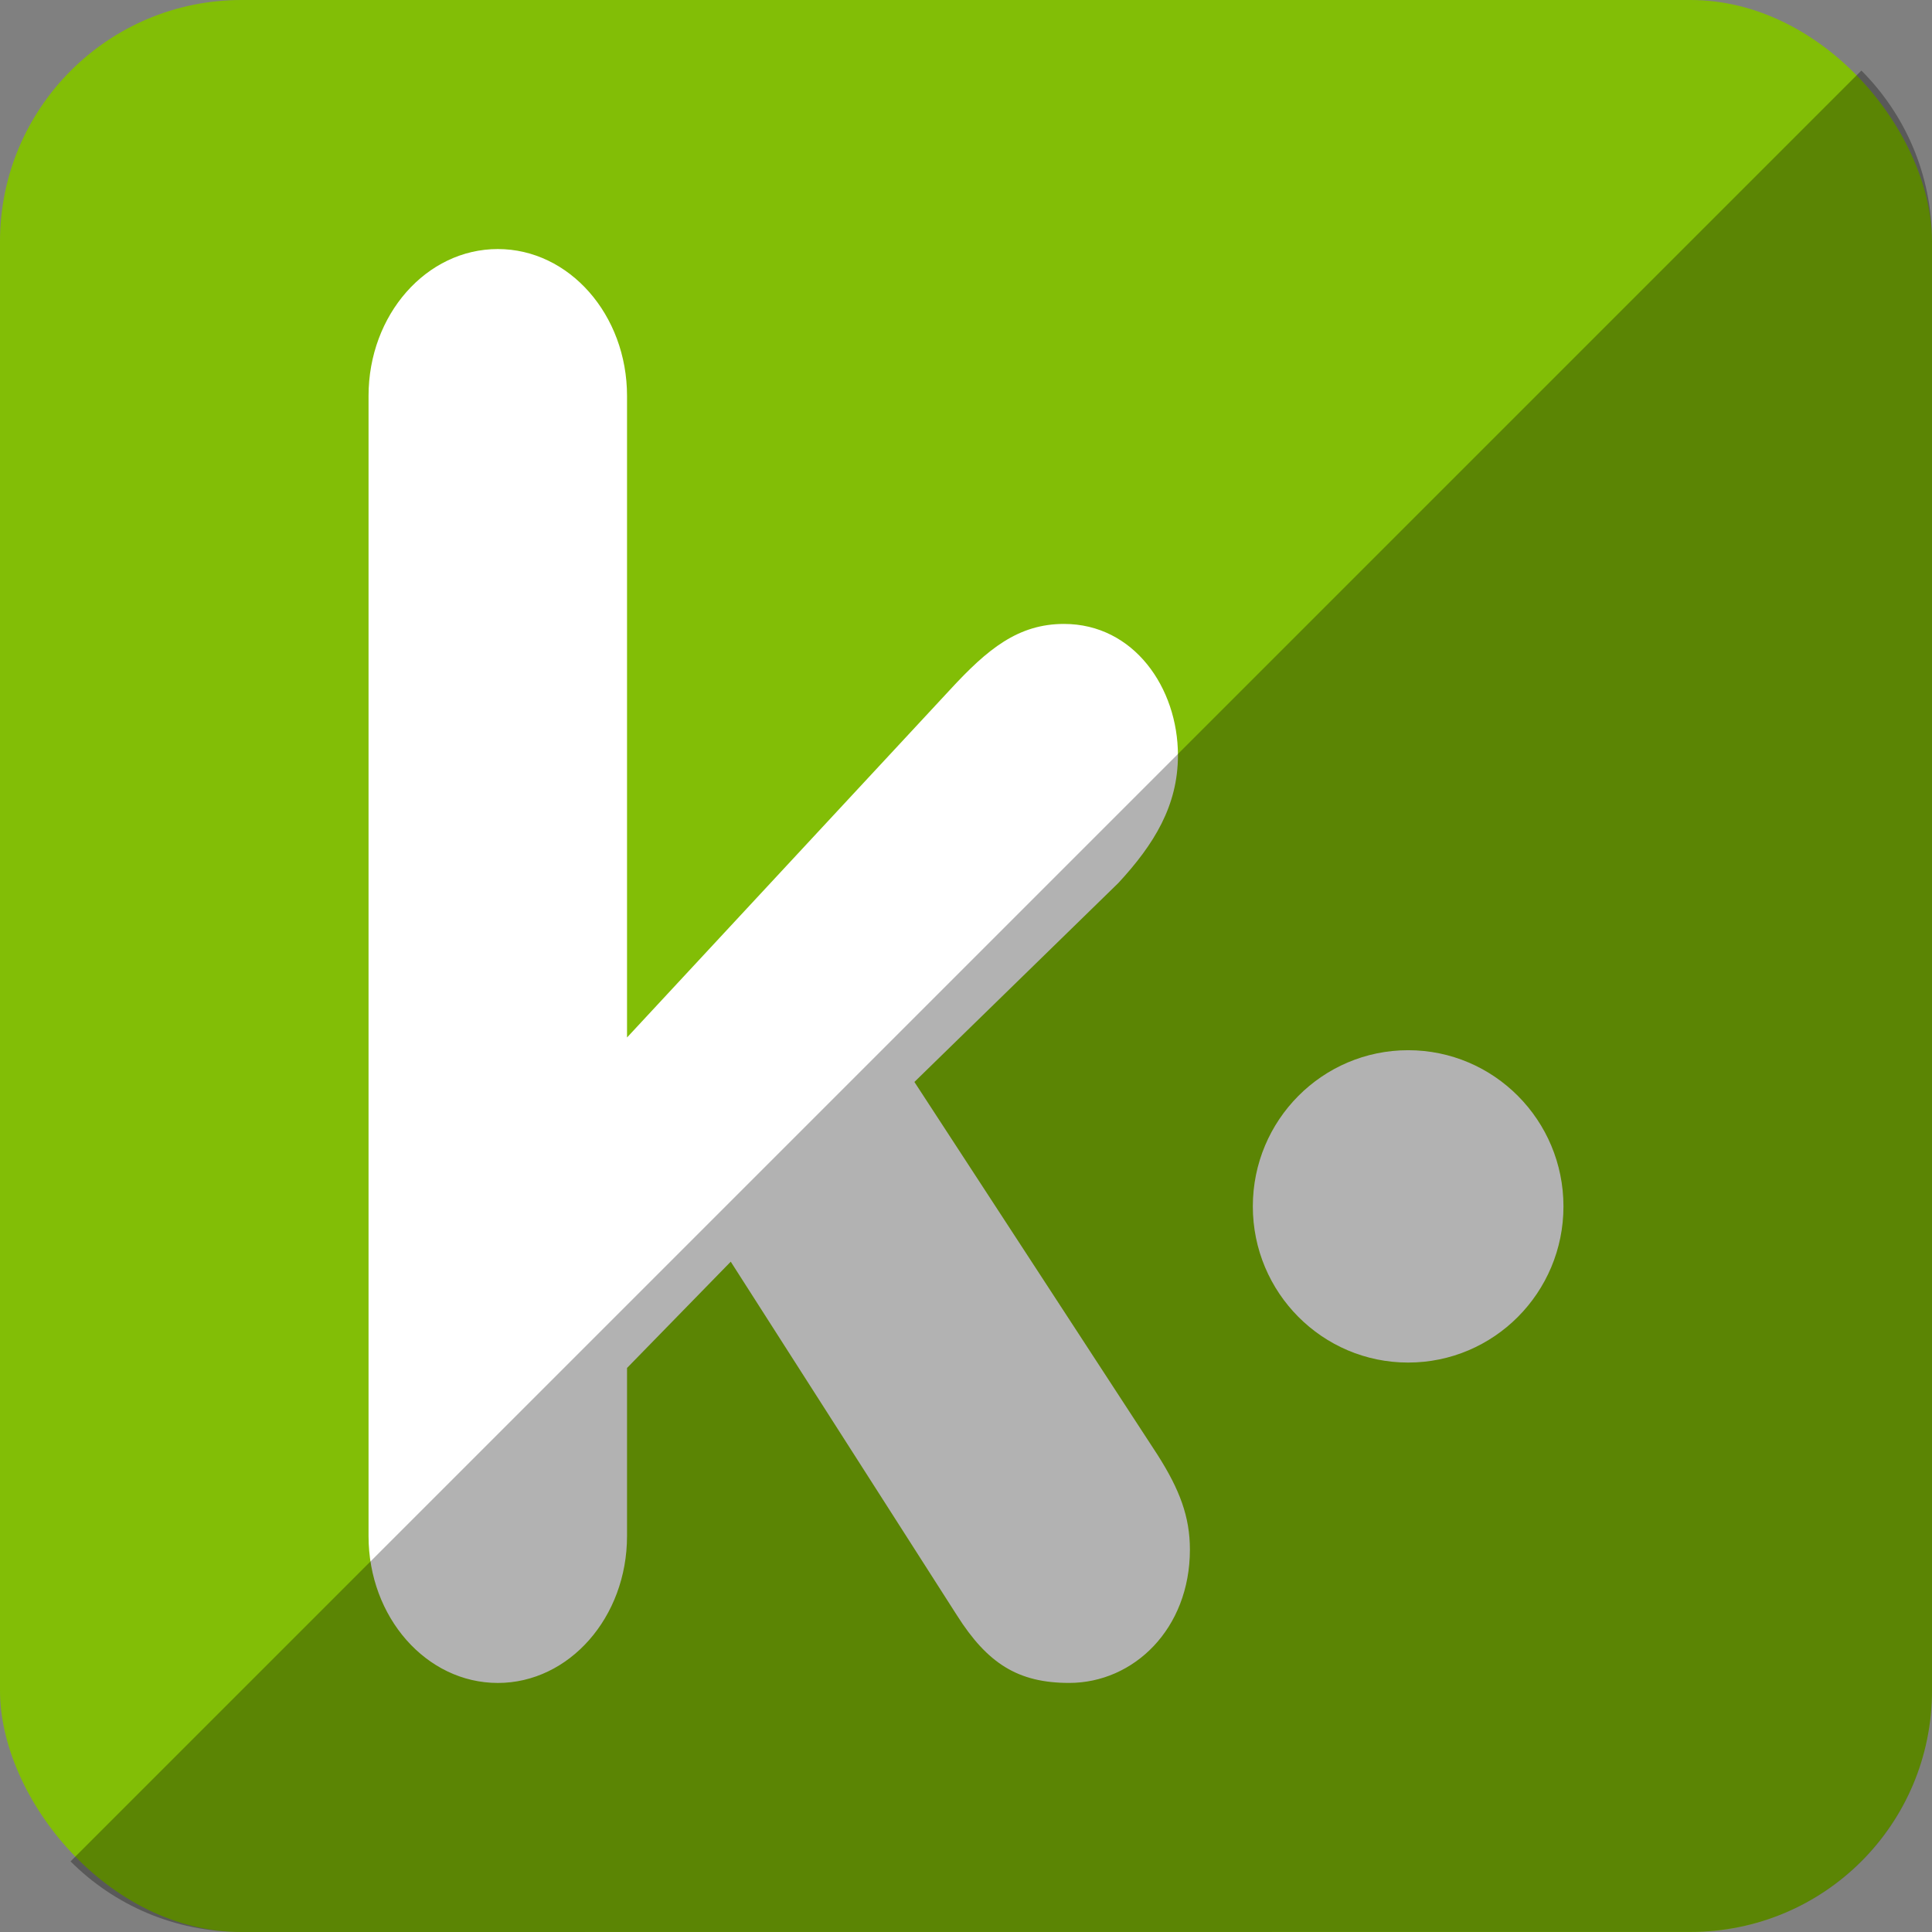 <?xml version="1.0" ?><svg height="512" id="Layer_1" version="1.1" viewBox="0 0 512 512" width="512" xml:space="preserve" xmlns="http://www.w3.org/2000/svg" xmlns:cc="http://creativecommons.org/ns#" xmlns:dc="http://purl.org/dc/elements/1.1/" xmlns:inkscape="http://www.inkscape.org/namespaces/inkscape" xmlns:rdf="http://www.w3.org/1999/02/22-rdf-syntax-ns#" xmlns:sodipodi="http://sodipodi.sourceforge.net/DTD/sodipodi-0.dtd" xmlns:svg="http://www.w3.org/2000/svg"><rect x="0" y="0" width="512" height="512" fill="#808080" stroke="none"/><defs id="defs12"/><g id="g3141"><rect height="512" id="rect2987" rx="64" ry="64" style="fill:#82be06;fill-opacity:1;fill-rule:nonzero;stroke:none" width="512" x="0" y="0"/><path d="M 97.668,407.072 V 104.92 c 0,-21.504 15.322,-38.92 34.255,-38.92 18.915,0 34.246,17.416 34.246,38.92 V 274.947 l 85.621,-92.183 c 9.914,-10.758 18.024,-17.416 30.184,-17.416 18.476,0 30.193,16.901 30.193,34.829 0,13.317 -6.304,23.564 -15.766,33.799 l -54.073,52.752 64.447,98.837 c 5.86,9.221 8.563,16.39 8.563,25.092 0,20.997 -14.879,35.335 -32.004,35.335 -13.515,0 -21.626,-5.121 -29.741,-17.923 l -59.938,-93.711 -27.486,28.17 v 44.548 C 166.169,428.592 150.838,446 131.923,446 112.991,445.996 97.668,428.588 97.668,407.072 z M 373.174,361.092 c 22.732,0 41.158,-18.531 41.158,-41.386 0,-22.855 -18.426,-41.39 -41.158,-41.39 -22.736,0 -41.162,18.535 -41.162,41.39 0,22.855 18.426,41.386 41.162,41.386 z" id="Kik" style="fill:#ffffff;fill-opacity:1"/></g><path d="m 18.696,493.288 c 11.568,11.568 27.576,18.712 45.304,18.712 l 384.013,-0.029 c 35.456,0 63.988,-28.532 63.988,-63.988 l 0,-383.984 c 0,-17.728 -7.145,-33.736 -18.713,-45.304 L 18.696,493.288 z" id="rect2984-1" style="fill:#000000;fill-opacity:0.302;fill-rule:nonzero;stroke:none"/></svg>